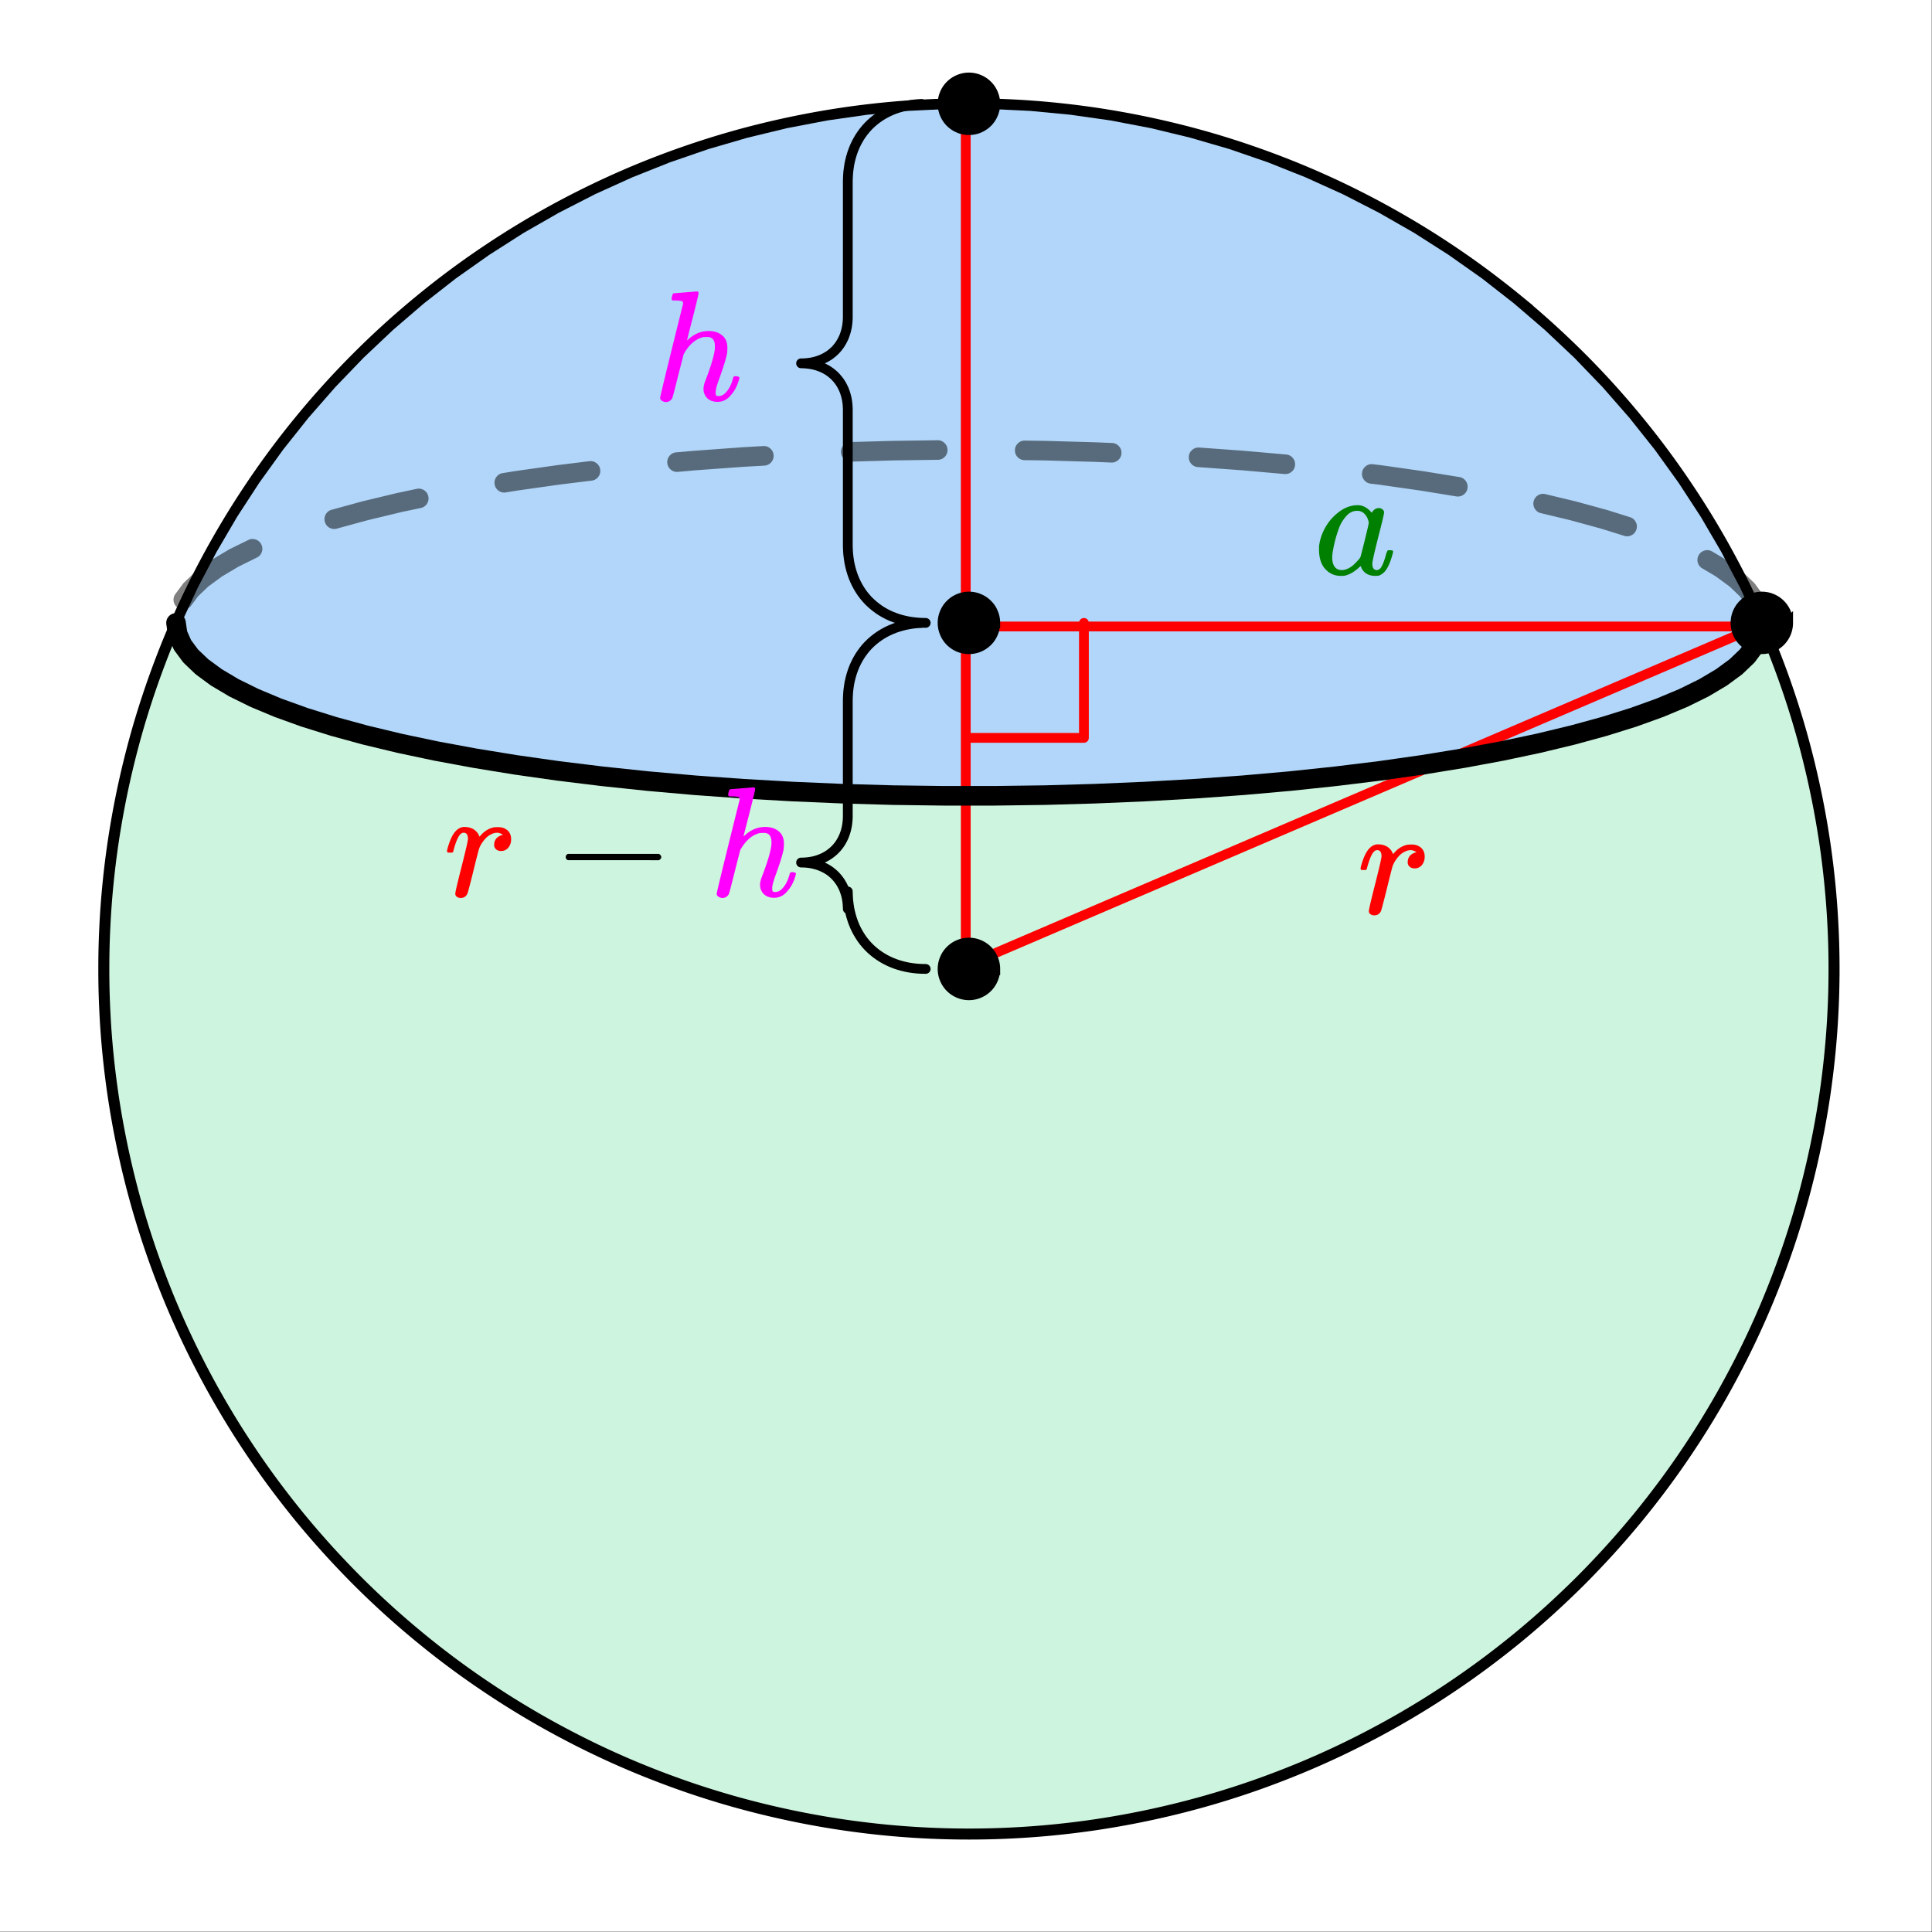 <svg xmlns="http://www.w3.org/2000/svg" xmlns:xlink="http://www.w3.org/1999/xlink" width="222.72" height="222.72" viewBox="0 0 167.04 167.04"><rect x="0" y="0" width="167.04" height="167.04" fill="#333333" stroke="none"/><defs><symbol overflow="visible" id="b"><path d="M1.469.156a.556.556 0 0 1-.344-.11C1.039-.015 1-.101 1-.218c0-.125.18-.906.547-2.344.363-1.437.547-2.234.547-2.39 0-.352-.121-.531-.36-.531a.336.336 0 0 0-.25.093c-.218.168-.437.668-.656 1.5 0 .012-.008.028-.015.047a.188.188 0 0 1-.032.047l-.015.016c0 .011-.016.015-.047.015h-.36c-.054-.05-.078-.093-.078-.125 0-.07.055-.285.172-.64.176-.52.379-.895.61-1.125.218-.219.457-.328.718-.328.352 0 .645.086.875.25.196.156.328.32.39.484.02.055.036.086.048.094a.469.469 0 0 0 .11-.11c.331-.375.71-.601 1.14-.687a3.15 3.15 0 0 1 .36-.016c.331 0 .6.094.812.282.207.187.312.445.312.765 0 .293-.086.54-.25.734a.776.776 0 0 1-.625.282.64.64 0 0 1-.422-.14.494.494 0 0 1-.172-.391c0-.446.254-.739.766-.875-.2-.114-.36-.172-.484-.172-.2 0-.383.046-.547.14-.305.137-.59.422-.86.86a2.336 2.336 0 0 0-.203.453 79.84 79.84 0 0 0-.453 1.797C2.266-.973 2.086-.301 2.047-.22c-.117.25-.309.375-.578.375zm0 0"/></symbol><symbol overflow="visible" id="c"><path d="M6.594-2.078c.082 0 .133.008.156.015.031 0 .055.012.078.032.02.023.031.047.031.078a.92.92 0 0 1-.046.203c-.2.762-.446 1.29-.735 1.578a1.399 1.399 0 0 1-.422.281c-.074.02-.183.032-.328.032-.574 0-.976-.223-1.203-.672a1.252 1.252 0 0 0-.063-.156c-.011-.008-.027-.004-.046.015a.238.238 0 0 0-.063.047c-.43.406-.855.656-1.281.75a2.765 2.765 0 0 1-.344.016C1.734.14 1.242-.11.86-.61.586-1.004.453-1.508.453-2.125v-.297a4.28 4.28 0 0 1 .563-1.656A4.243 4.243 0 0 1 2.14-5.36c.52-.407 1.07-.61 1.656-.61.445 0 .851.219 1.219.657.144-.27.351-.407.625-.407.113 0 .21.04.296.11.094.074.141.164.141.265 0 .125-.172.856-.516 2.188-.335 1.324-.5 2.07-.5 2.234 0 .375.13.563.391.563.07 0 .16-.036.266-.11.187-.187.367-.625.547-1.312.062-.176.109-.27.14-.282a.448.448 0 0 1 .14-.015zm-5 .64c0 .325.066.586.203.782.144.199.351.297.625.297.258 0 .539-.102.844-.313.101-.07.25-.207.437-.406.188-.195.297-.332.328-.406.02-.04.145-.524.375-1.454.227-.925.344-1.425.344-1.5 0-.113-.047-.269-.14-.468-.2-.383-.485-.578-.86-.578-.367 0-.684.156-.953.468a3.19 3.19 0 0 0-.625 1.047c-.262.711-.45 1.45-.563 2.219 0 .031-.007.086-.015.156v.157zm0 0"/></symbol><symbol overflow="visible" id="d"><path d="M5.61.14c-.356 0-.65-.105-.876-.312A1.118 1.118 0 0 1 4.406-1c0-.145.04-.344.125-.594.426-1.093.696-1.945.813-2.562a2.32 2.32 0 0 0 .047-.516c0-.531-.22-.797-.657-.797-.168 0-.289.008-.359.016-.605.137-1.137.574-1.594 1.312l-.094.172L2.22-2.14c-.293 1.18-.461 1.82-.5 1.922a.606.606 0 0 1-.907.266C.708-.016.656-.098.656-.203c0-.113.66-2.828 1.985-8.14 0-.102-.028-.177-.079-.22a2.645 2.645 0 0 0-.546-.062h-.282a.365.365 0 0 1-.093-.11c0-.019.015-.109.046-.265.04-.164.098-.25.172-.25.008 0 .336-.023.985-.078.644-.05.969-.078.969-.078.113 0 .171.043.171.125 0 .105-.164.789-.484 2.047-.344 1.336-.516 2.015-.516 2.046 0 .024.032 0 .094-.062.531-.488 1.117-.734 1.766-.734.488 0 .879.125 1.172.375.3.242.453.593.453 1.062 0 .211-.012.383-.032.516-.085.46-.335 1.258-.75 2.39-.156.45-.234.774-.234.97 0 .124.016.21.047.25.04.042.113.062.219.062.25 0 .484-.133.703-.407.226-.27.406-.64.531-1.109.02-.094.047-.148.078-.172.032-.02.102-.031.219-.031.164.031.254.07.266.11 0 .011-.016.077-.047.202-.149.532-.375.97-.688 1.313C6.47-.055 6.078.14 5.61.14zm0 0"/></symbol><symbol overflow="visible" id="e"><path d="M1.328-3.11c-.125-.062-.187-.148-.187-.265 0-.125.062-.219.187-.281h7.875c.133.074.203.168.203.281 0 .105-.07.195-.203.266zm0 0"/></symbol><clipPath id="a"><path d="M0 0h167v167H0zm0 0"/></clipPath></defs><g clip-path="url(#a)" fill="#fff"><path d="M0 0h167v167.754H0zm0 0"/><path d="M0 0h167.754v167.754H0zm0 0"/></g><path d="M158.57 83.773c0 1.223-.027 2.45-.09 3.672a71.713 71.713 0 0 1-.27 3.66 76.053 76.053 0 0 1-.448 3.645 76.082 76.082 0 0 1-1.434 7.2 72.704 72.704 0 0 1-.976 3.534 72.848 72.848 0 0 1-1.153 3.489 77.407 77.407 0 0 1-1.32 3.425 73.453 73.453 0 0 1-3.14 6.633 71.356 71.356 0 0 1-1.81 3.196 72.824 72.824 0 0 1-1.964 3.101 72.816 72.816 0 0 1-2.113 3.004c-.73.98-1.48 1.945-2.258 2.895a77.334 77.334 0 0 1-2.399 2.777 81.397 81.397 0 0 1-2.531 2.66 81.397 81.397 0 0 1-2.66 2.531 77.334 77.334 0 0 1-2.777 2.399 79.968 79.968 0 0 1-2.895 2.258 72.816 72.816 0 0 1-3.004 2.113 72.824 72.824 0 0 1-3.101 1.965 71.356 71.356 0 0 1-3.196 1.808 73.453 73.453 0 0 1-6.633 3.14 77.407 77.407 0 0 1-3.425 1.321 72.848 72.848 0 0 1-3.489 1.153c-1.168.355-2.347.68-3.535.976a76.082 76.082 0 0 1-7.2 1.434c-1.21.18-2.425.328-3.644.449-1.218.121-2.437.21-3.66.27-1.222.062-2.449.09-3.672.09-1.222 0-2.449-.028-3.671-.09a71.713 71.713 0 0 1-3.66-.27 76.053 76.053 0 0 1-3.645-.45 76.082 76.082 0 0 1-7.2-1.433 72.704 72.704 0 0 1-3.535-.976 72.848 72.848 0 0 1-3.488-1.153 77.407 77.407 0 0 1-3.426-1.32 73.453 73.453 0 0 1-6.633-3.14 71.355 71.355 0 0 1-3.195-1.81 72.824 72.824 0 0 1-3.101-1.964 72.816 72.816 0 0 1-5.895-4.371 74.2 74.2 0 0 1-5.441-4.93 81.397 81.397 0 0 1-2.531-2.66 77.333 77.333 0 0 1-2.399-2.777 79.967 79.967 0 0 1-2.258-2.895 72.816 72.816 0 0 1-2.113-3.004 72.824 72.824 0 0 1-1.965-3.101 75.426 75.426 0 0 1-4.949-9.829 77.407 77.407 0 0 1-1.32-3.425 77.502 77.502 0 0 1-1.153-3.489 72.706 72.706 0 0 1-.976-3.535 76.082 76.082 0 0 1-1.434-7.2 76.053 76.053 0 0 1-.45-3.644 71.713 71.713 0 0 1-.269-3.66 71.984 71.984 0 0 1-.09-3.672c0-1.222.028-2.449.09-3.671.059-1.223.149-2.442.27-3.66.121-1.22.27-2.434.45-3.645a76.082 76.082 0 0 1 1.433-7.2c.297-1.187.62-2.367.976-3.535a77.502 77.502 0 0 1 1.153-3.488 77.407 77.407 0 0 1 1.32-3.426 73.454 73.454 0 0 1 3.14-6.633 75.426 75.426 0 0 1 1.81-3.195 72.824 72.824 0 0 1 1.964-3.101 72.816 72.816 0 0 1 4.371-5.895 74.2 74.2 0 0 1 4.93-5.441 74.2 74.2 0 0 1 5.441-4.93 72.816 72.816 0 0 1 5.895-4.371 72.824 72.824 0 0 1 3.101-1.965 75.426 75.426 0 0 1 9.828-4.949 77.407 77.407 0 0 1 3.426-1.32 77.502 77.502 0 0 1 3.488-1.153 72.706 72.706 0 0 1 3.536-.976 76.082 76.082 0 0 1 7.2-1.434c1.21-.18 2.425-.328 3.643-.45a71.713 71.713 0 0 1 3.66-.269c1.223-.062 2.45-.09 3.672-.09 1.223 0 2.45.028 3.672.09 1.223.059 2.442.149 3.66.27 1.22.121 2.434.27 3.645.45a76.082 76.082 0 0 1 7.2 1.433c1.187.297 2.366.62 3.534.976 1.172.356 2.336.742 3.489 1.153 1.152.414 2.293.851 3.425 1.32a73.455 73.455 0 0 1 6.633 3.14 75.426 75.426 0 0 1 3.196 1.81 72.824 72.824 0 0 1 3.101 1.964c1.02.68 2.02 1.383 3.004 2.113.98.73 1.945 1.48 2.895 2.258a77.333 77.333 0 0 1 2.777 2.399 81.397 81.397 0 0 1 2.66 2.53 74.2 74.2 0 0 1 4.93 5.441 72.816 72.816 0 0 1 4.371 5.895 72.824 72.824 0 0 1 1.965 3.102 71.355 71.355 0 0 1 1.808 3.196 73.453 73.453 0 0 1 3.14 6.632 77.407 77.407 0 0 1 1.321 3.426 72.848 72.848 0 0 1 1.153 3.488c.355 1.168.68 2.348.976 3.536a76.082 76.082 0 0 1 1.434 7.2c.18 1.21.328 2.425.449 3.643.121 1.22.21 2.438.27 3.66.062 1.223.09 2.45.09 3.672zm0 0" fill="#cdf4de" stroke-width=".952" stroke="#000"/><path d="M15.219 53.855l.14.958.422.953.703.949.977.933 1.25.918 1.52.903 1.777.875 2.035.851 2.277.82 2.512.786 2.742.75 2.953.71 3.157.669 3.347.62 3.524.575 3.68.523 3.831.47 3.957.417 4.075.36 4.172.3 4.25.243 4.312.183 4.36.125 4.386.059h4.395l4.382-.059 4.36-.125 4.312-.183 4.25-.243 4.172-.3 4.074-.36 3.957-.418 3.832-.469 3.68-.523 3.524-.574 3.347-.621 3.157-.668 2.953-.711 2.742-.75 2.512-.785 2.277-.82 2.035-.852 1.777-.875 1.52-.903 1.25-.918.976-.933.704-.95.422-.953.14-.957" fill="#b1d6f9"/><path d="M152.328 53.855l-1.492-3.21-1.645-3.133-1.785-3.055-1.933-2.965-2.067-2.87-2.203-2.77-2.332-2.665-2.453-2.55-2.574-2.43-2.684-2.305-2.789-2.18-2.89-2.038-2.985-1.907-3.07-1.757-3.149-1.614-3.226-1.46-3.285-1.31-3.348-1.152-3.398-.988-3.442-.832L96.105 10l-3.503-.5-3.524-.336-3.535-.168h-3.54l-3.534.168-3.524.336-3.504.5-3.472.664-3.442.832-3.398.988-3.348 1.153-3.285 1.308-3.223 1.461-3.152 1.614-3.07 1.757-2.985 1.907-2.89 2.039-2.79 2.18-2.683 2.304-2.574 2.43-2.453 2.55-2.332 2.665-2.203 2.77-2.067 2.87-1.93 2.965-1.789 3.055-1.644 3.133-1.492 3.21" fill="#b1d6f9" stroke-width=".846" stroke-linecap="round" stroke-linejoin="round" stroke="#000"/><path d="M83.5 83.5V9.027M83.5 83.5l68.453-29.336M83.5 54.164h68.453" fill="none" stroke-width=".846" stroke="red"/><path d="M15.219 53.855l.14.957.422.954.703.949.977.933 1.25.918 1.52.903 1.777.875 2.035.851 2.277.82 2.512.786 2.742.75 2.953.71 3.157.669 3.347.62 3.524.575 3.68.523 3.831.47 3.957.417 4.075.36 4.172.3 4.25.242 4.312.184 4.36.125 4.386.059h4.395l4.382-.059 4.36-.125 4.312-.184 4.25-.242 4.172-.3 4.074-.36 3.957-.418 3.832-.469 3.68-.523 3.524-.574 3.347-.621 3.156-.668 2.954-.711 2.742-.75 2.512-.785 2.277-.82 2.035-.852 1.777-.875 1.52-.903 1.25-.918.976-.933.704-.95.421-.953.141-.957" fill="none" stroke-width="1.693" stroke-linecap="round" stroke-linejoin="round" stroke="#000"/><path d="M151.488 53.977l-.14-.957.84-.125-.778.343-.422-.953.778-.344-.68.504-.703-.945.68-.504-.586.61-.977-.934.586-.613-.504.683-1.25-.918.504-.683-.434.726-1.226-.726a.82.82 0 0 1-.39-.52.838.838 0 0 1 .093-.64.828.828 0 0 1 .52-.387.82.82 0 0 1 .64.09l1.227.73a.68.68 0 0 1 .07.043l1.25.922c.031.02.059.043.082.07l.98.934c.036.035.067.07.094.11l.703.944c.035.051.067.106.094.16l.422.958c.031.07.05.14.062.218l.141.957a.823.823 0 0 1-.156.63.829.829 0 0 1-.559.331.823.823 0 0 1-.629-.156.829.829 0 0 1-.332-.558zm-11.066-7.649l-1.961-.613.254-.809-.227.817-2.738-.75.223-.817-.196.824-2.554-.613a.817.817 0 0 1-.524-.383.812.812 0 0 1-.101-.636.825.825 0 0 1 .382-.528.81.81 0 0 1 .637-.097l2.555.613c.008 0 .016.004.023.004l2.743.75c.007.004.019.008.027.008l1.965.617a.805.805 0 0 1 .496.414c.11.207.129.422.058.644a.807.807 0 0 1-.414.497.817.817 0 0 1-.648.058zm-14.516-3.41l-3.047-.496-3.668-.524-.691-.082a.823.823 0 0 1-.563-.32.818.818 0 0 1-.175-.625.831.831 0 0 1 .32-.562.8.8 0 0 1 .625-.172l.723.086 3.699.527 3.05.496c.231.04.415.152.551.34a.832.832 0 0 1 .149.633.828.828 0 0 1-.34.55.832.832 0 0 1-.633.149zm-14.855-1.934l-3.676-.324-3.809-.277a.815.815 0 0 1-.578-.29.83.83 0 0 1-.203-.616.815.815 0 0 1 .29-.579.814.814 0 0 1 .616-.203l3.832.278 3.68.324a.82.82 0 0 1 .574.3c.149.18.215.383.192.618a.8.8 0 0 1-.297.574.833.833 0 0 1-.621.195zm-14.969-.992l-1.402-.058-4.348-.125-1.746-.024a.82.82 0 0 1-.594-.254.819.819 0 0 1-.242-.605c.004-.23.09-.43.258-.594a.807.807 0 0 1 .601-.238l1.77.023 4.371.125 1.402.059c.235.011.43.101.586.273.16.172.235.375.223.61a.793.793 0 0 1-.273.586.829.829 0 0 1-.606.222zm-14.996-.238l-3.883.055-3.625.105a.818.818 0 0 1-.605-.234.823.823 0 0 1-.266-.59.818.818 0 0 1 .234-.606.823.823 0 0 1 .59-.265l3.649-.102 3.882-.054a.81.81 0 0 1 .602.242.81.81 0 0 1 .258.593.822.822 0 0 1-.238.602.806.806 0 0 1-.598.254zm-14.996.504l-1.774.101-4.156.301-1.547.137a.803.803 0 0 1-.617-.195.805.805 0 0 1-.3-.575.808.808 0 0 1 .195-.617.805.805 0 0 1 .574-.3l1.57-.137 4.184-.305 1.773-.102a.825.825 0 0 1 .613.215.83.83 0 0 1 .282.582.825.825 0 0 1-.215.614.838.838 0 0 1-.582.28zm-14.934 1.297l-2.816.347-3.668.52-.934.152a.803.803 0 0 1-.629-.148.819.819 0 0 1-.343-.551.819.819 0 0 1 .148-.629.8.8 0 0 1 .55-.34l.97-.16 3.699-.523 2.816-.348a.831.831 0 0 1 .625.172.817.817 0 0 1 .32.566.84.84 0 0 1-.738.942zM36.38 43.922l-1.676.351-.176-.824.2.82-2.954.711-.199-.824.223.817-2.672.73a.826.826 0 0 1-.645-.078.812.812 0 0 1-.394-.512.826.826 0 0 1 .078-.644.812.812 0 0 1 .512-.395l2.676-.734c.007 0 .015-.004.023-.004l2.957-.711c.008-.004.016-.004.02-.004l1.675-.355a.83.83 0 0 1 .637.117c.2.129.32.308.367.535.051.23.008.441-.117.637a.828.828 0 0 1-.535.367zm-14.172 4.285L20.605 49l-.375-.758.43.727-1.515.898-.434-.726.504.683-1.25.918-.504-.683.586.613-.977.933-.586-.609.68.504-.633.855a.82.82 0 0 1-.554.333.82.82 0 0 1-.63-.157.826.826 0 0 1-.335-.554.822.822 0 0 1 .16-.63l.633-.855a.818.818 0 0 1 .093-.11l.98-.933a.355.355 0 0 1 .083-.07l1.25-.922a.68.68 0 0 1 .07-.043l1.516-.902c.02-.012.039-.02.058-.032l1.606-.789a.807.807 0 0 1 .644-.043.812.812 0 0 1 .489.426c.101.211.117.426.043.649a.81.81 0 0 1-.43.484zm0 0" fill-opacity=".502"/><path d="M80.035 53.855l-.363-.007-.352-.024-.343-.035-.336-.047-.329-.066-.32-.074-.312-.09-.305-.106-.293-.113-.285-.129-.274-.14-.265-.153-.254-.164-.246-.18-.235-.187-.226-.2-.215-.206-.203-.223-.192-.23-.18-.243-.167-.254-.156-.261-.145-.274-.133-.281-.12-.29-.106-.3-.094-.308-.082-.317-.07-.328-.051-.332-.043-.344-.024-.347-.015-.36v-11.86l-.008-.214-.016-.211-.023-.203-.031-.203-.043-.196-.047-.19-.059-.185-.062-.18-.07-.175-.083-.168-.086-.164-.093-.156-.102-.153-.11-.144-.113-.137-.12-.133-.13-.129-.136-.117-.14-.113-.145-.106-.157-.101-.16-.09-.164-.086-.172-.074-.176-.07-.18-.063-.187-.055-.191-.046-.2-.036-.199-.03-.207-.02-.21-.016-.22-.004.22-.004.21-.012.207-.023.2-.027.199-.04.191-.046.188-.055.18-.059.175-.07.172-.078.164-.082.16-.094.157-.097.144-.106.14-.113.137-.121.13-.125.12-.133.114-.14.11-.145.1-.153.094-.156.086-.164.082-.168.07-.172.063-.183.059-.184.047-.191.043-.196.03-.199.024-.207.016-.207.008-.215V15.586l.015-.356.024-.351.043-.34.05-.336.07-.324.083-.32.094-.309.105-.297.121-.293.133-.281.145-.27.156-.265.168-.25.18-.242.19-.23.204-.224.215-.21.226-.2.235-.187.246-.176.254-.164.265-.152.274-.141.285-.129.293-.117.305-.102.312-.09.32-.078.329-.062.336-.05.343-.036.352-.02M80.035 83.773l-.363-.007-.352-.02-.343-.035-.336-.05-.329-.063-.32-.078-.312-.09-.305-.102-.293-.117-.285-.129-.274-.14-.265-.153-.254-.164-.246-.176-.235-.187-.226-.2-.215-.21-.203-.223-.192-.23-.18-.243-.167-.254-.156-.261-.145-.27-.133-.281-.12-.293-.106-.3-.094-.31-.082-.316-.07-.324-.051-.336-.043-.34-.024-.351-.015-.356v-.09 1.508-.043l-.008-.215-.016-.207-.023-.207-.031-.2-.043-.194-.047-.192-.059-.183-.062-.18-.07-.176-.083-.168-.086-.164-.093-.156-.102-.152-.11-.145-.113-.14-.12-.133-.13-.125-.136-.122-.14-.113-.145-.105-.157-.098-.16-.094-.164-.082-.172-.078-.176-.07-.18-.059-.187-.054-.191-.047-.2-.04-.199-.027-.207-.023-.21-.012-.22-.004.22-.004.21-.015.207-.02.2-.031.199-.035.191-.047.188-.055.18-.062.175-.07.172-.075.164-.086.16-.09.157-.101.144-.106.14-.113.137-.117.13-.13.12-.128.114-.14.11-.145.1-.152.094-.157.086-.164.082-.168.07-.176.063-.18.059-.183.047-.191.043-.196.03-.203.024-.203.016-.21.008-.216v-10.14l.015-.356.024-.351.043-.34.05-.336.07-.324.083-.32.094-.31.105-.296.121-.293.133-.281.145-.274.156-.261.168-.25.18-.243.19-.234.204-.219.215-.21.226-.2.235-.187.246-.176.254-.164.265-.153.274-.14.285-.129.293-.117.305-.102.312-.09.32-.078.329-.062.336-.051.343-.035.352-.02" fill="none" stroke-width=".846" stroke-linecap="round" stroke-linejoin="round" stroke="#000"/><path d="M86.05 83.773c0 .301-.058.594-.175.872a2.224 2.224 0 0 1-.492.738c-.215.215-.461.379-.738.492-.278.117-.57.176-.872.176-.3 0-.593-.059-.87-.176a2.224 2.224 0 0 1-.739-.492 2.224 2.224 0 0 1-.492-.738 2.225 2.225 0 0 1-.176-.872c0-.3.059-.593.176-.87.113-.278.277-.524.492-.739.215-.215.461-.379.738-.492.278-.117.57-.176.871-.176.301 0 .594.059.872.176.277.113.523.277.738.492.215.215.379.461.492.738.117.278.176.57.176.871zm0 0M86.05 53.855c0 .301-.058.59-.175.872a2.224 2.224 0 0 1-.492.738 2.35 2.35 0 0 1-.738.492 2.293 2.293 0 0 1-1.743 0 2.35 2.35 0 0 1-.738-.492 2.224 2.224 0 0 1-.492-.738 2.24 2.24 0 0 1 0-1.743c.113-.28.277-.527.492-.738.215-.215.461-.379.738-.492.278-.117.57-.176.871-.176.301 0 .594.059.872.176.277.113.523.277.738.492.215.211.379.457.492.738.117.278.176.567.176.871zm0 0M154.602 53.855c0 .301-.06.59-.172.872a2.35 2.35 0 0 1-.493.738 2.35 2.35 0 0 1-.738.492 2.308 2.308 0 0 1-1.742 0 2.297 2.297 0 0 1-1.234-1.23 2.308 2.308 0 0 1 0-1.743c.117-.28.28-.527.496-.738.21-.215.457-.379.738-.492a2.24 2.24 0 0 1 1.742 0 2.265 2.265 0 0 1 1.402 2.102zm0 0M86.05 8.977c0 .3-.058.59-.175.87a2.224 2.224 0 0 1-.492.739 2.35 2.35 0 0 1-.738.492c-.278.117-.57.172-.872.172-.3 0-.593-.055-.87-.172a2.35 2.35 0 0 1-.739-.492 2.224 2.224 0 0 1-.492-.738 2.24 2.24 0 0 1 0-1.743c.113-.28.277-.527.492-.738.215-.215.461-.379.738-.492.278-.117.57-.176.871-.176.301 0 .594.059.872.176.277.113.523.277.738.492.215.211.379.457.492.738.117.278.176.57.176.872zm0 0" stroke-width=".846" stroke="#000"/><path d="M93.715 53.855v9.942M93.715 63.797h-9.942" fill="none" stroke-width=".846" stroke-linecap="round" stroke-linejoin="round" stroke="red"/><use xlink:href="#b" x="117.351" y="78.986" fill="red"/><use xlink:href="#c" x="113.59" y="49.649" fill="green"/><use xlink:href="#d" x="56.419" y="34.604" fill="#f0f"/><use xlink:href="#b" x="38.365" y="77.482" fill="red"/><use xlink:href="#e" x="47.768" y="77.482"/><use xlink:href="#d" x="61.309" y="77.482" fill="#f0f"/></svg>